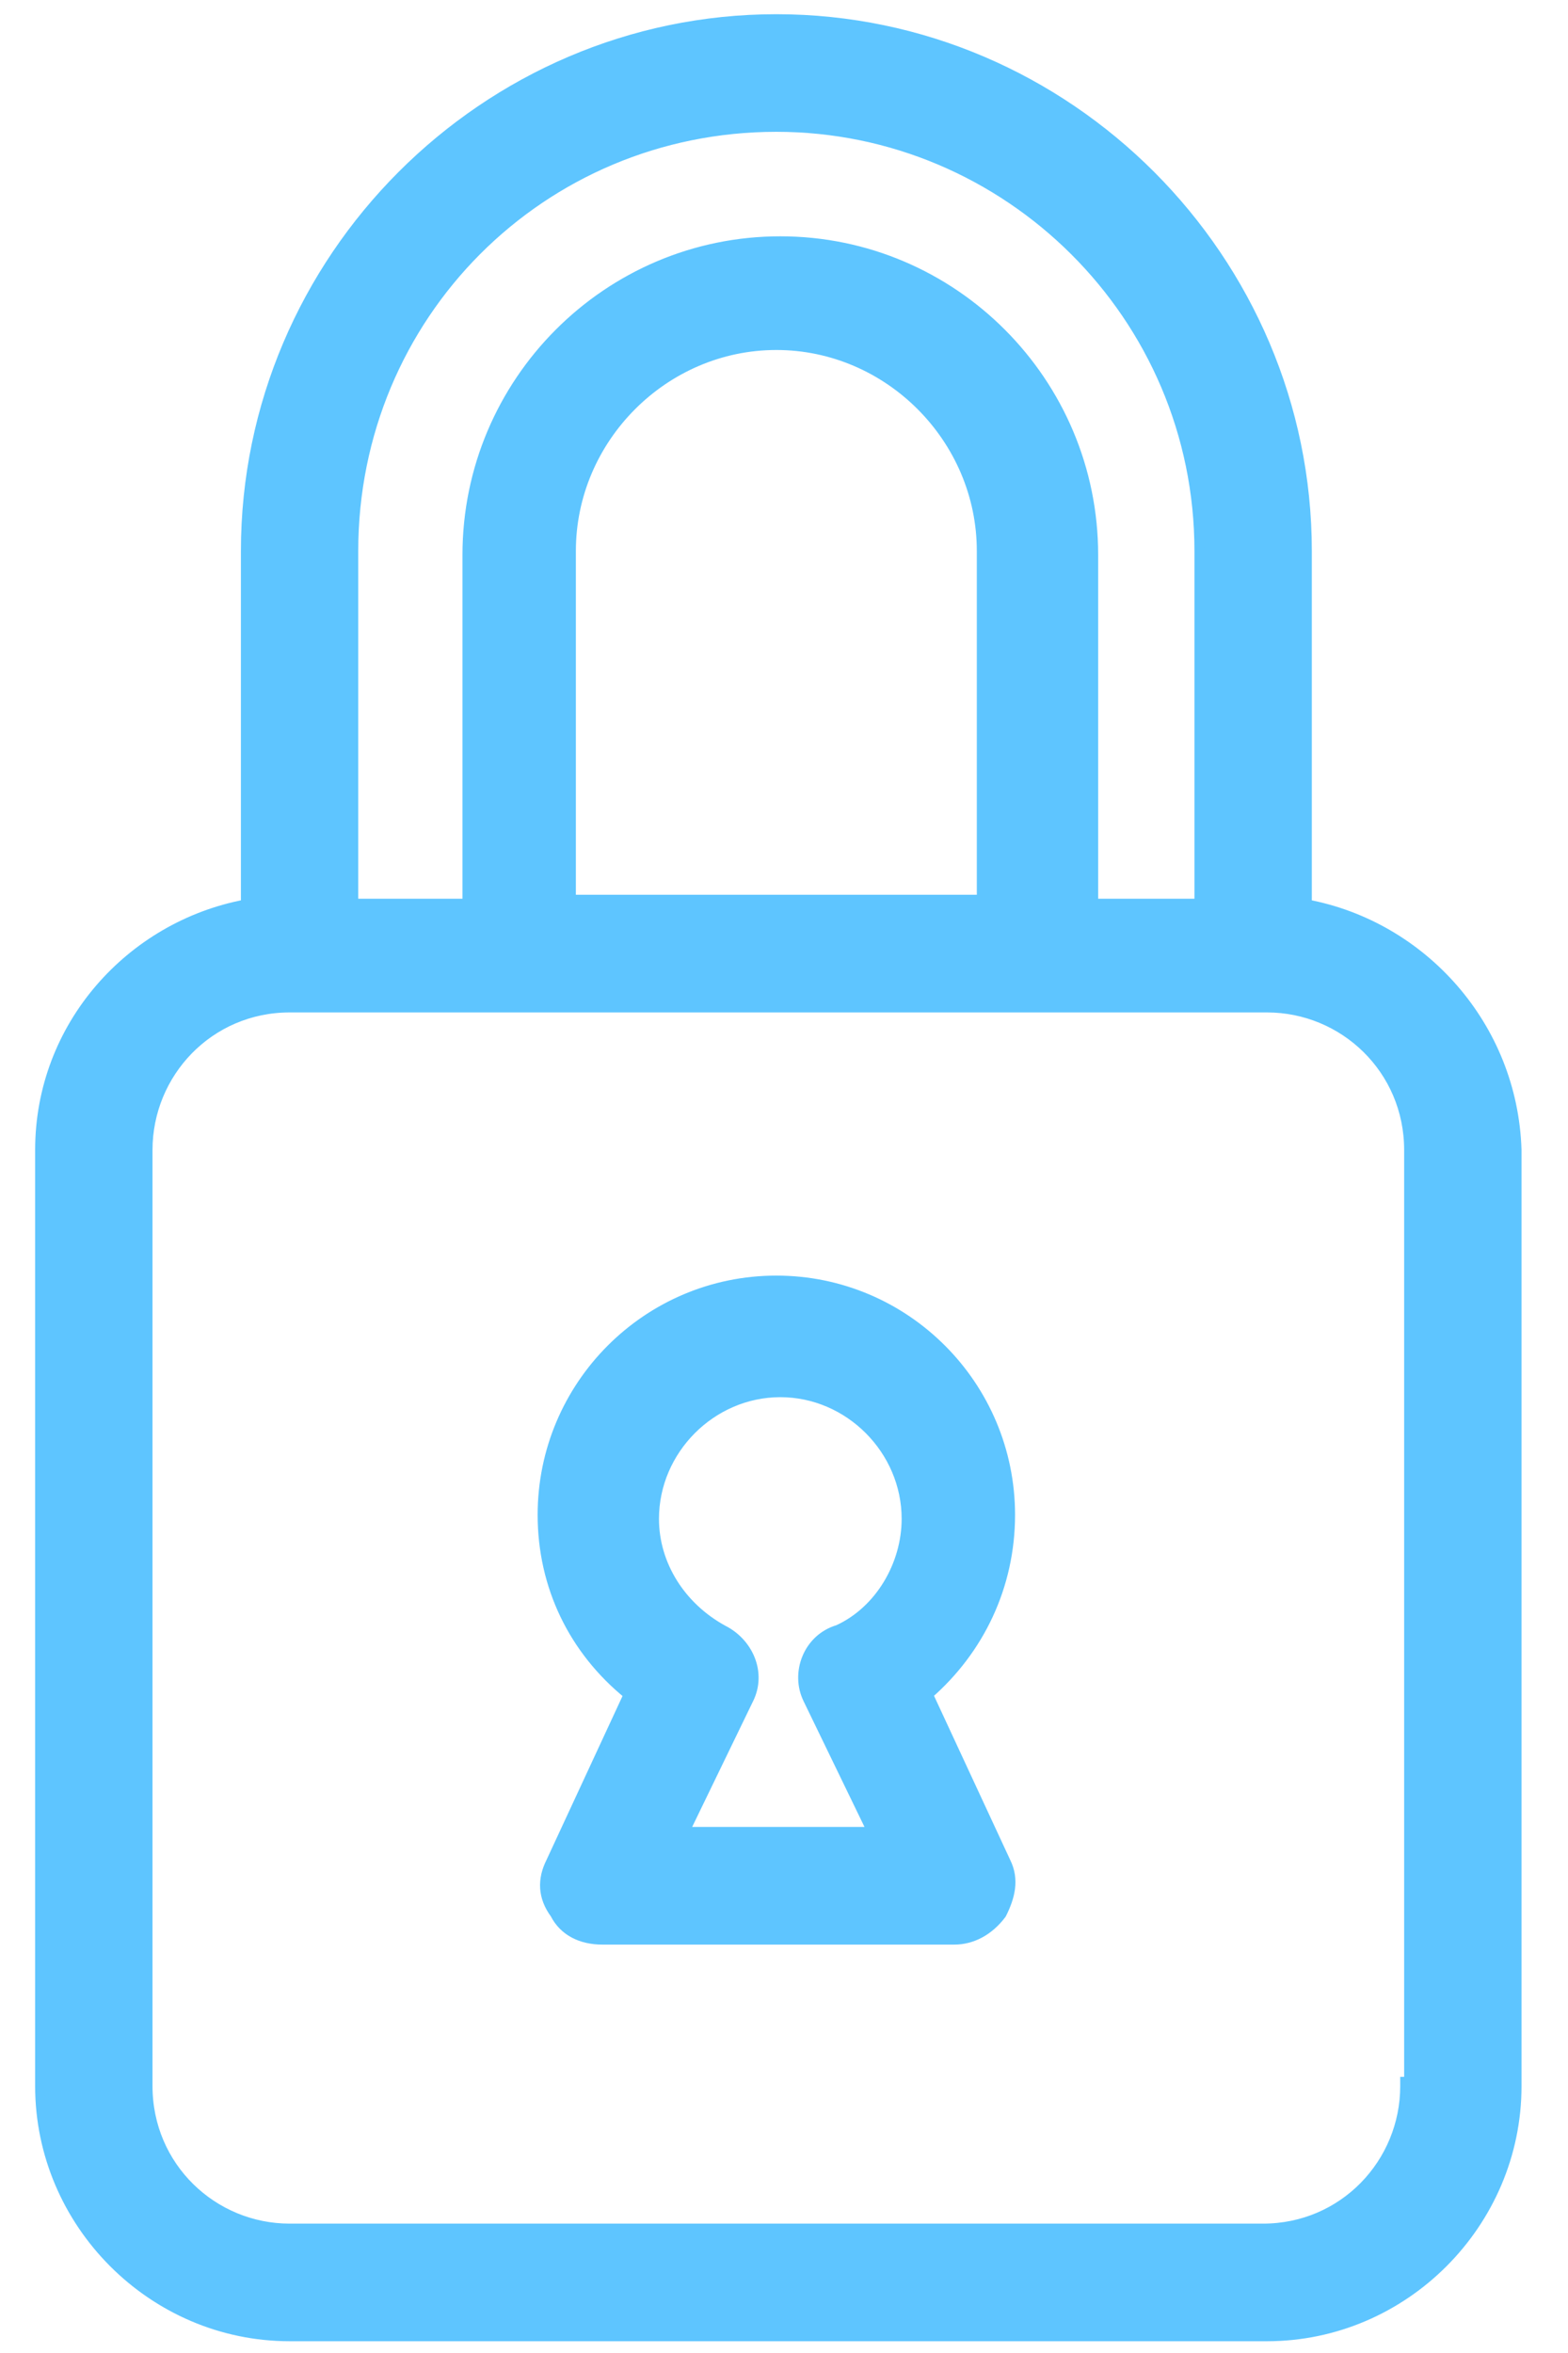 <svg xmlns="http://www.w3.org/2000/svg" fill="none" viewBox="0 0 34 51" height="51" width="34">
<path stroke-width="0.2" stroke="#5EC5FF" fill="#5EC5FF" d="M32.892 24.925H32.892L32.892 24.922C32.806 22.238 30.839 20.067 28.345 19.597V11.943C28.345 5.611 23.153 0.408 16.834 0.408C10.516 0.408 5.324 5.611 5.324 11.943V19.597C2.83 20.067 0.862 22.238 0.862 24.925V45.215C0.862 48.193 3.309 50.645 6.281 50.645H27.473C30.445 50.645 32.892 48.193 32.892 45.215V24.925ZM30.547 45.115H30.462V45.215C30.462 46.881 29.132 48.296 27.387 48.296H6.281C4.619 48.296 3.207 46.964 3.207 45.215V24.925C3.207 23.259 4.537 21.844 6.281 21.844H27.473C29.135 21.844 30.547 23.176 30.547 24.925V45.115ZM16.834 2.757C21.841 2.757 26 6.84 26 11.943V19.58H23.712V12.028C23.712 8.277 20.665 5.222 16.92 5.222C13.175 5.222 10.128 8.277 10.128 12.028V19.58H7.668V11.943C7.668 6.839 11.742 2.757 16.834 2.757ZM12.387 19.494V11.943C12.387 9.504 14.402 7.486 16.834 7.486C19.267 7.486 21.281 9.504 21.281 11.943V19.494H12.387Z"></path>
<path stroke-width="0.2" stroke="#5EC5FF" fill="#5EC5FF" d="M21.719 41.492L21.724 41.484L21.728 41.476C21.904 41.123 22.007 40.743 21.815 40.357L20.131 36.73C21.234 35.768 21.91 34.386 21.91 32.834C21.91 30.028 19.635 27.748 16.834 27.748C14.033 27.748 11.758 30.028 11.758 32.834C11.758 34.386 12.435 35.77 13.622 36.732L11.94 40.357C11.848 40.54 11.8 40.729 11.812 40.922C11.824 41.114 11.895 41.301 12.03 41.484C12.224 41.865 12.606 42.048 13.059 42.048H20.695C21.074 42.048 21.445 41.858 21.719 41.492ZM17.517 36.834L18.905 39.698H14.849L16.237 36.834C16.238 36.834 16.238 36.833 16.238 36.833C16.523 36.26 16.234 35.604 15.68 35.325C14.766 34.825 14.189 33.911 14.189 32.92C14.189 31.428 15.431 30.183 16.92 30.183C18.409 30.183 19.651 31.428 19.651 32.92C19.651 33.914 19.073 34.906 18.172 35.319C17.513 35.513 17.235 36.267 17.517 36.833C17.517 36.833 17.517 36.834 17.517 36.834Z"></path>
</svg>
